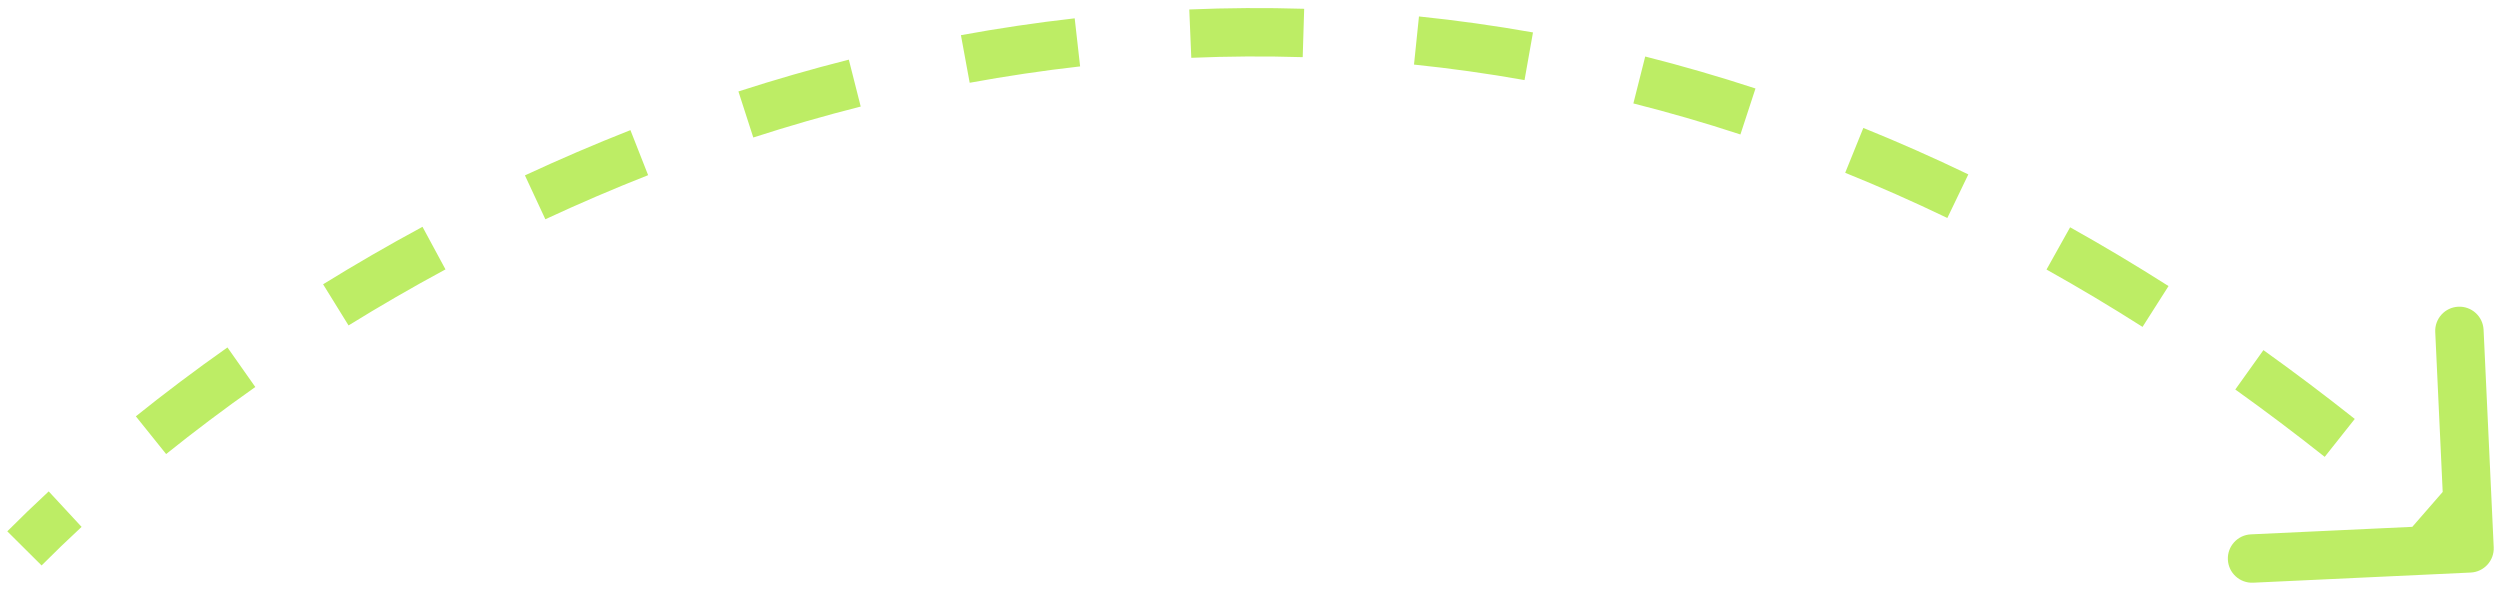 <svg width="155" height="37" viewBox="0 0 155 37" fill="none" xmlns="http://www.w3.org/2000/svg">
<path d="M154.61 33.93C154.649 34.758 154.009 35.46 153.181 35.498L139.696 36.127C138.869 36.165 138.166 35.526 138.128 34.698C138.089 33.871 138.729 33.169 139.556 33.13L151.543 32.572L150.985 20.584C150.946 19.757 151.586 19.055 152.413 19.016C153.241 18.978 153.943 19.617 153.982 20.445L154.61 33.93ZM0.452 32.942C1.265 32.126 2.121 31.299 3.02 30.466L5.059 32.667C4.189 33.473 3.362 34.271 2.579 35.058L0.452 32.942ZM8.422 25.812C10.203 24.382 12.098 22.952 14.102 21.541L15.829 23.994C13.877 25.369 12.032 26.76 10.3 28.151L8.422 25.812ZM20.032 17.626C22.006 16.405 24.063 15.213 26.195 14.062L27.62 16.702C25.54 17.824 23.535 18.987 21.61 20.177L20.032 17.626ZM32.546 10.874C34.665 9.889 36.846 8.95 39.086 8.068L40.184 10.86C38.003 11.719 35.877 12.633 33.812 13.594L32.546 10.874ZM45.782 5.67C48.016 4.948 50.299 4.288 52.627 3.698L53.364 6.606C51.1 7.18 48.879 7.822 46.704 8.525L45.782 5.67ZM59.578 2.181C61.892 1.757 64.243 1.406 66.631 1.136L66.967 4.117C64.65 4.379 62.367 4.72 60.12 5.132L59.578 2.181ZM73.735 0.587C76.081 0.489 78.457 0.472 80.859 0.545L80.768 3.544C78.439 3.473 76.136 3.489 73.86 3.584L73.735 0.587ZM87.976 1.02C90.312 1.261 92.669 1.589 95.045 2.011L94.521 4.965C92.217 4.556 89.932 4.238 87.668 4.004L87.976 1.02ZM102.003 3.504C104.268 4.076 106.548 4.735 108.84 5.486L107.906 8.337C105.68 7.607 103.467 6.968 101.269 6.413L102.003 3.504ZM115.527 7.932C117.688 8.806 119.859 9.764 122.036 10.812L120.735 13.515C118.615 12.495 116.504 11.563 114.402 10.713L115.527 7.932ZM128.347 14.092C130.377 15.226 132.411 16.439 134.449 17.736L132.838 20.267C130.848 19.001 128.863 17.817 126.884 16.711L128.347 14.092ZM140.332 21.708C142.219 23.056 144.107 24.477 145.996 25.974L144.132 28.325C142.282 26.858 140.433 25.467 138.588 24.149L140.332 21.708ZM151.443 30.505C152.336 31.282 153.229 32.078 154.122 32.891L152.101 35.109C151.225 34.31 150.349 33.53 149.473 32.767L151.443 30.505Z" fill="#BDED65"/>
</svg>
